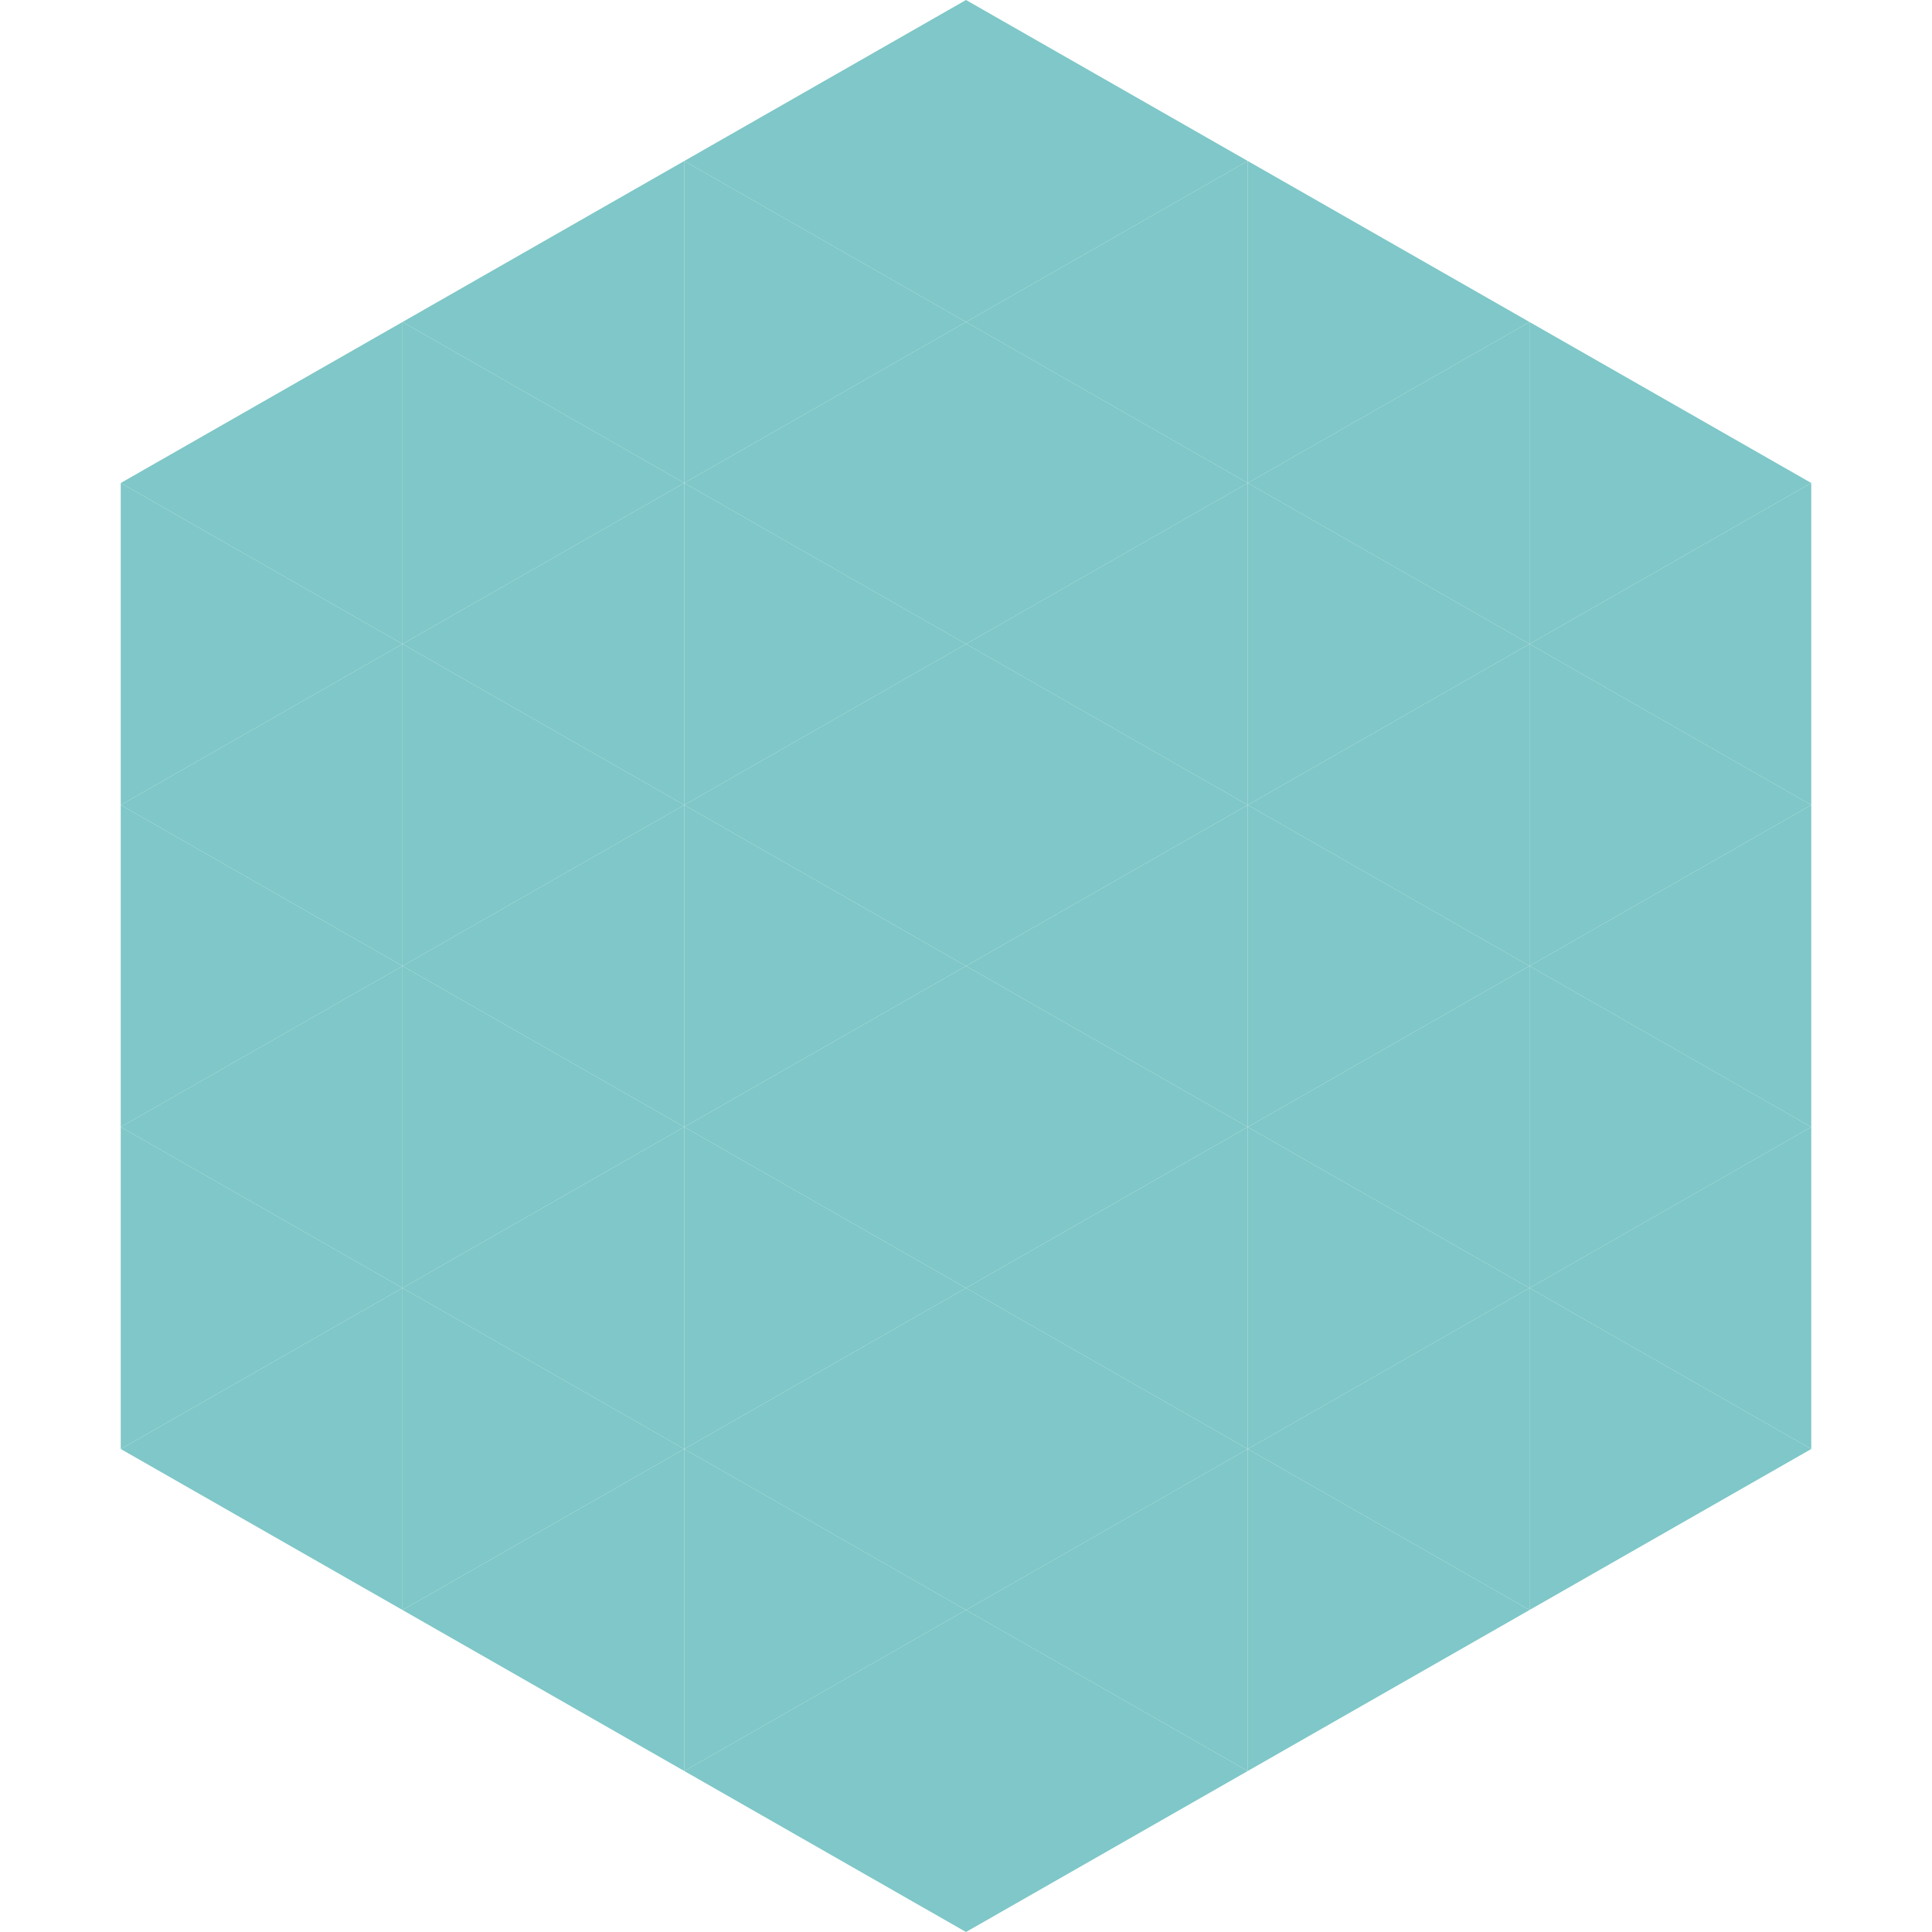 <?xml version="1.0"?>
<!-- Generated by SVGo -->
<svg width="240" height="240"
     xmlns="http://www.w3.org/2000/svg"
     xmlns:xlink="http://www.w3.org/1999/xlink">
<polygon points="50,40 15,60 50,80" style="fill:rgb(127,199,200)" />
<polygon points="190,40 225,60 190,80" style="fill:rgb(127,199,200)" />
<polygon points="15,60 50,80 15,100" style="fill:rgb(127,199,200)" />
<polygon points="225,60 190,80 225,100" style="fill:rgb(127,199,200)" />
<polygon points="50,80 15,100 50,120" style="fill:rgb(127,199,200)" />
<polygon points="190,80 225,100 190,120" style="fill:rgb(127,199,200)" />
<polygon points="15,100 50,120 15,140" style="fill:rgb(127,199,200)" />
<polygon points="225,100 190,120 225,140" style="fill:rgb(127,199,200)" />
<polygon points="50,120 15,140 50,160" style="fill:rgb(127,199,200)" />
<polygon points="190,120 225,140 190,160" style="fill:rgb(127,199,200)" />
<polygon points="15,140 50,160 15,180" style="fill:rgb(127,199,200)" />
<polygon points="225,140 190,160 225,180" style="fill:rgb(127,199,200)" />
<polygon points="50,160 15,180 50,200" style="fill:rgb(127,199,200)" />
<polygon points="190,160 225,180 190,200" style="fill:rgb(127,199,200)" />
<polygon points="15,180 50,200 15,220" style="fill:rgb(255,255,255); fill-opacity:0" />
<polygon points="225,180 190,200 225,220" style="fill:rgb(255,255,255); fill-opacity:0" />
<polygon points="50,0 85,20 50,40" style="fill:rgb(255,255,255); fill-opacity:0" />
<polygon points="190,0 155,20 190,40" style="fill:rgb(255,255,255); fill-opacity:0" />
<polygon points="85,20 50,40 85,60" style="fill:rgb(127,199,200)" />
<polygon points="155,20 190,40 155,60" style="fill:rgb(127,199,200)" />
<polygon points="50,40 85,60 50,80" style="fill:rgb(127,199,200)" />
<polygon points="190,40 155,60 190,80" style="fill:rgb(127,199,200)" />
<polygon points="85,60 50,80 85,100" style="fill:rgb(127,199,200)" />
<polygon points="155,60 190,80 155,100" style="fill:rgb(127,199,200)" />
<polygon points="50,80 85,100 50,120" style="fill:rgb(127,199,200)" />
<polygon points="190,80 155,100 190,120" style="fill:rgb(127,199,200)" />
<polygon points="85,100 50,120 85,140" style="fill:rgb(127,199,200)" />
<polygon points="155,100 190,120 155,140" style="fill:rgb(127,199,200)" />
<polygon points="50,120 85,140 50,160" style="fill:rgb(127,199,200)" />
<polygon points="190,120 155,140 190,160" style="fill:rgb(127,199,200)" />
<polygon points="85,140 50,160 85,180" style="fill:rgb(127,199,200)" />
<polygon points="155,140 190,160 155,180" style="fill:rgb(127,199,200)" />
<polygon points="50,160 85,180 50,200" style="fill:rgb(127,199,200)" />
<polygon points="190,160 155,180 190,200" style="fill:rgb(127,199,200)" />
<polygon points="85,180 50,200 85,220" style="fill:rgb(127,199,200)" />
<polygon points="155,180 190,200 155,220" style="fill:rgb(127,199,200)" />
<polygon points="120,0 85,20 120,40" style="fill:rgb(127,199,200)" />
<polygon points="120,0 155,20 120,40" style="fill:rgb(127,199,200)" />
<polygon points="85,20 120,40 85,60" style="fill:rgb(127,199,200)" />
<polygon points="155,20 120,40 155,60" style="fill:rgb(127,199,200)" />
<polygon points="120,40 85,60 120,80" style="fill:rgb(127,199,200)" />
<polygon points="120,40 155,60 120,80" style="fill:rgb(127,199,200)" />
<polygon points="85,60 120,80 85,100" style="fill:rgb(127,199,200)" />
<polygon points="155,60 120,80 155,100" style="fill:rgb(127,199,200)" />
<polygon points="120,80 85,100 120,120" style="fill:rgb(127,199,200)" />
<polygon points="120,80 155,100 120,120" style="fill:rgb(127,199,200)" />
<polygon points="85,100 120,120 85,140" style="fill:rgb(127,199,200)" />
<polygon points="155,100 120,120 155,140" style="fill:rgb(127,199,200)" />
<polygon points="120,120 85,140 120,160" style="fill:rgb(127,199,200)" />
<polygon points="120,120 155,140 120,160" style="fill:rgb(127,199,200)" />
<polygon points="85,140 120,160 85,180" style="fill:rgb(127,199,200)" />
<polygon points="155,140 120,160 155,180" style="fill:rgb(127,199,200)" />
<polygon points="120,160 85,180 120,200" style="fill:rgb(127,199,200)" />
<polygon points="120,160 155,180 120,200" style="fill:rgb(127,199,200)" />
<polygon points="85,180 120,200 85,220" style="fill:rgb(127,199,200)" />
<polygon points="155,180 120,200 155,220" style="fill:rgb(127,199,200)" />
<polygon points="120,200 85,220 120,240" style="fill:rgb(127,199,200)" />
<polygon points="120,200 155,220 120,240" style="fill:rgb(127,199,200)" />
<polygon points="85,220 120,240 85,260" style="fill:rgb(255,255,255); fill-opacity:0" />
<polygon points="155,220 120,240 155,260" style="fill:rgb(255,255,255); fill-opacity:0" />
</svg>
